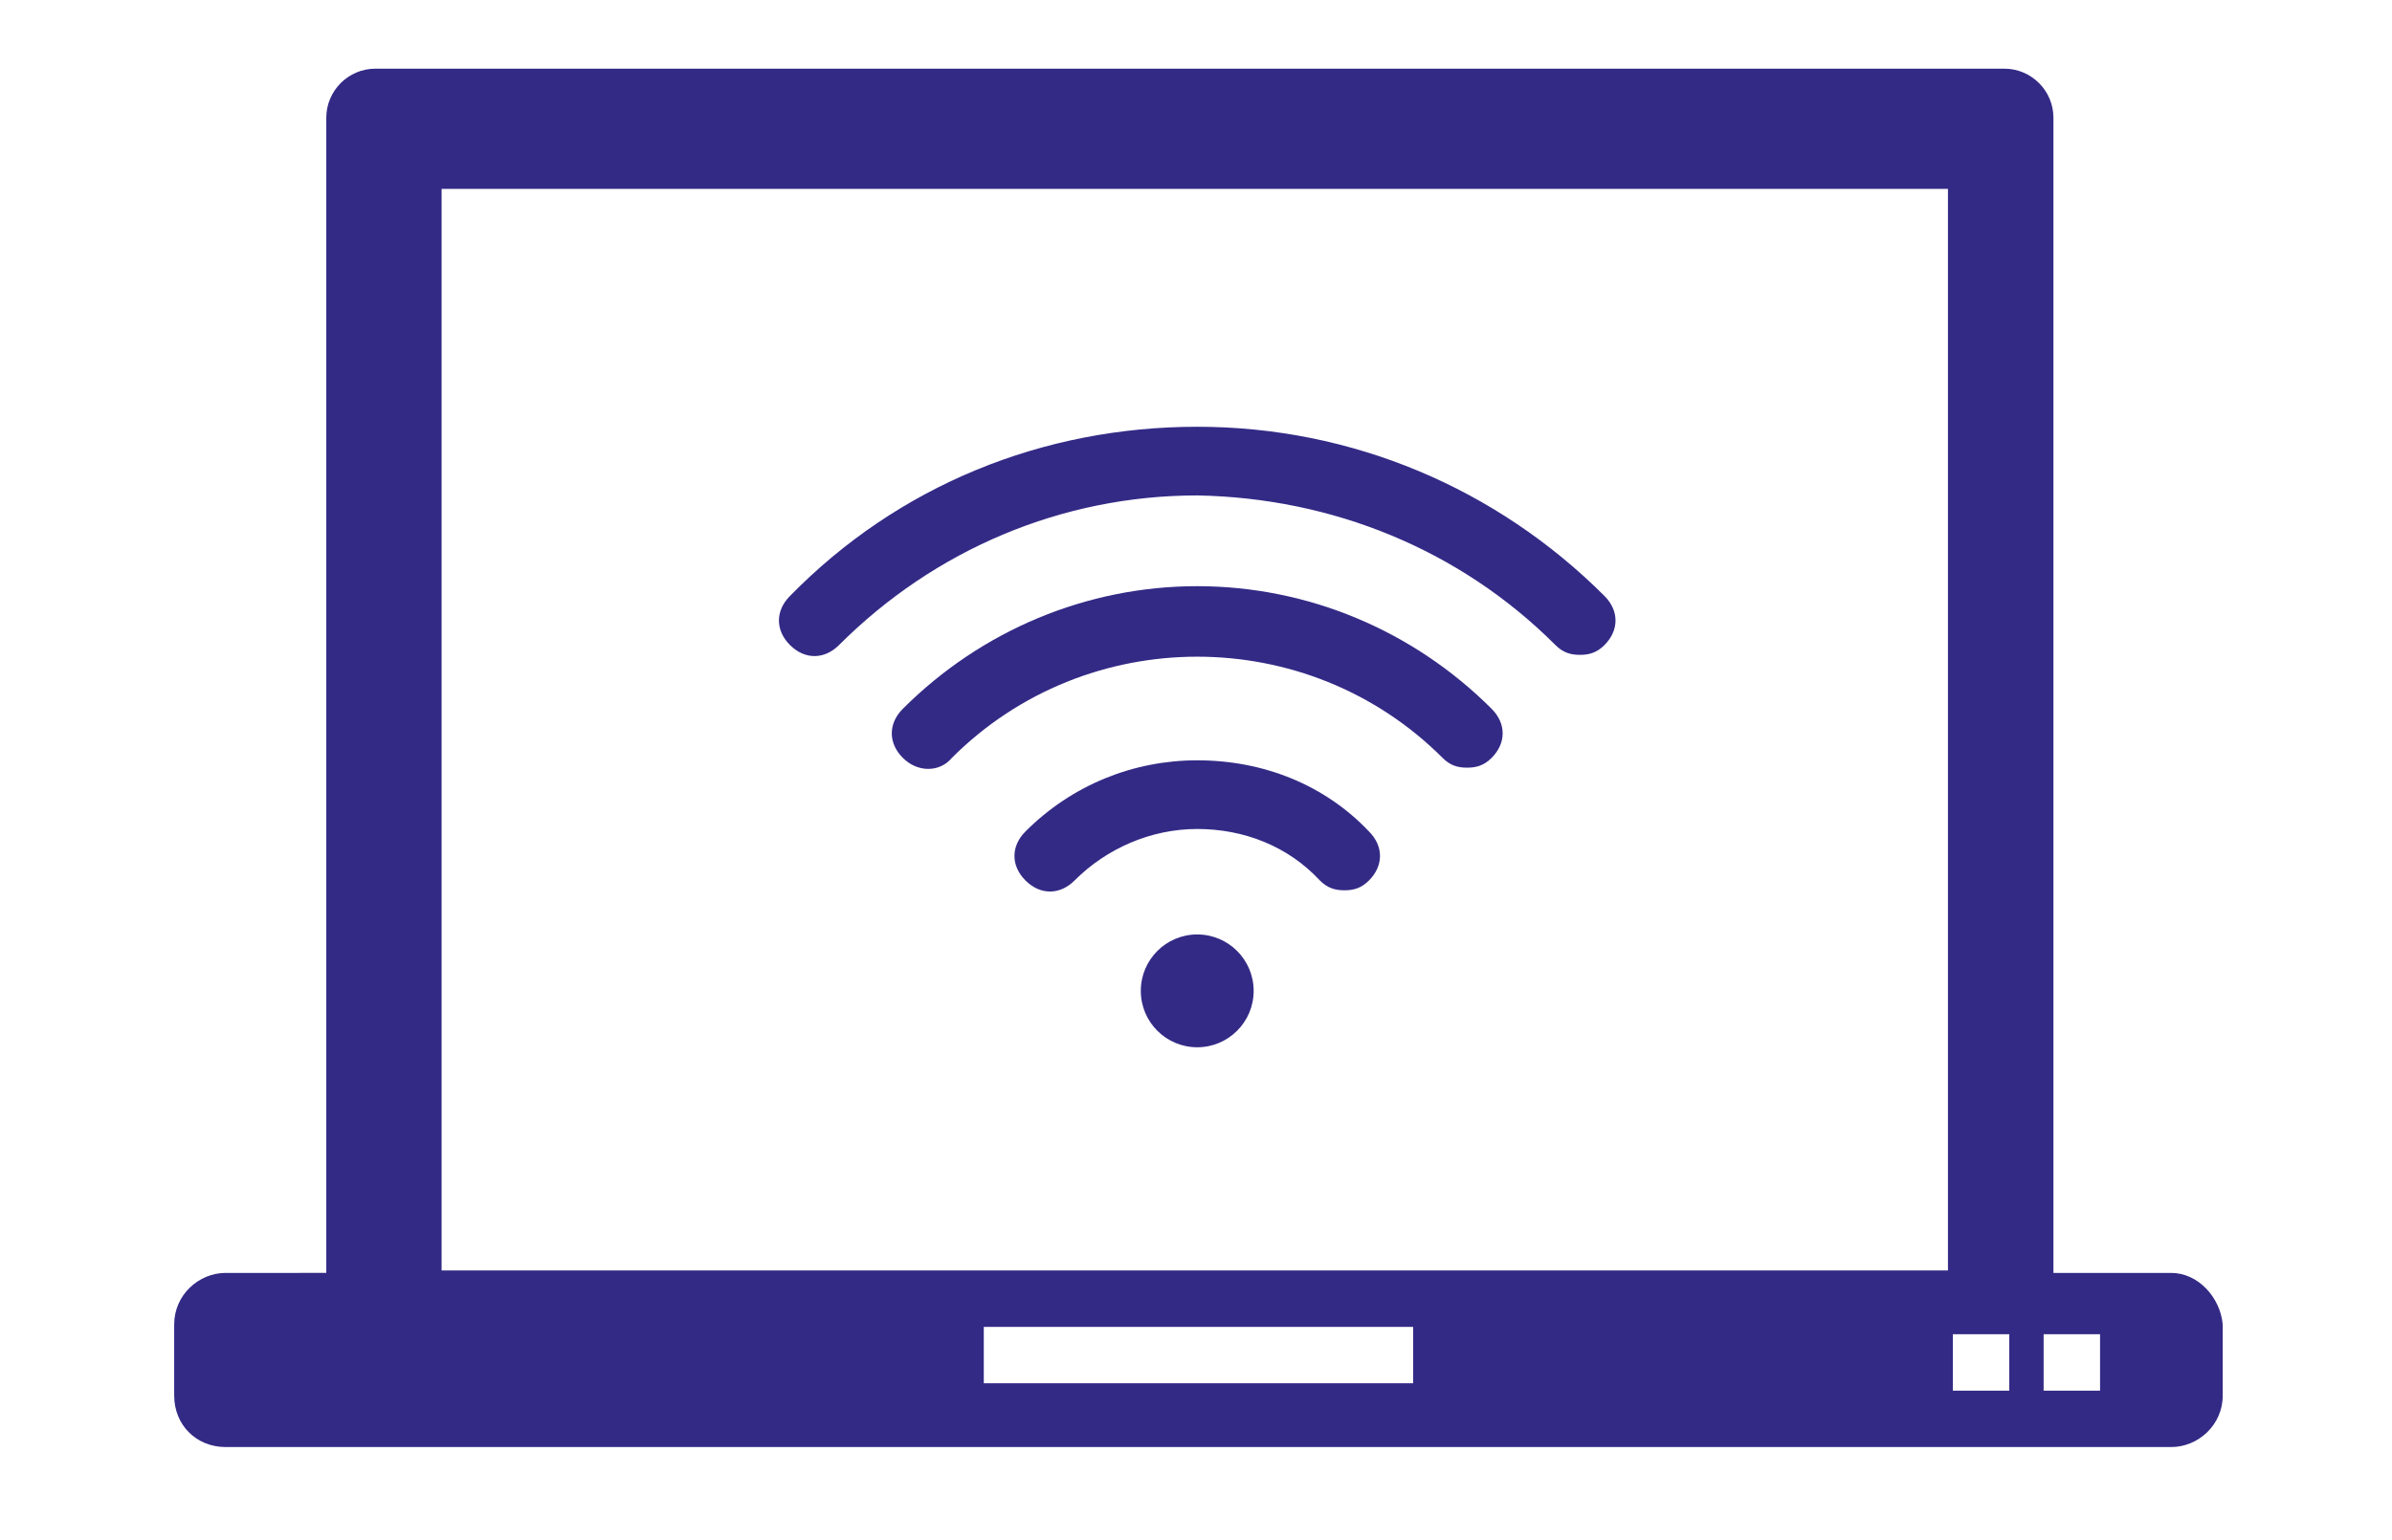 <svg xmlns="http://www.w3.org/2000/svg" viewBox="0 0 97.5 62.8"><g fill="#332a86"><path d="M63.4 26.3c.3.3.6.4 1 .4s.7-.1 1-.4c.6-.6.6-1.4 0-2-4.4-4.4-10.3-6.9-16.6-6.9-6.3 0-12.2 2.4-16.6 6.9-.6.6-.6 1.4 0 2 .6.6 1.4.6 2 0 3.9-3.9 9.1-6.1 14.6-6.1 5.5.1 10.7 2.2 14.6 6.1zM41.8 33.9c-.6.6-.6 1.4 0 2 .6.6 1.4.6 2 0 1.3-1.3 3.1-2.1 5-2.1s3.7.7 5 2.1c.3.3.6.4 1 .4s.7-.1 1-.4c.6-.6.6-1.4 0-2-1.8-1.9-4.3-2.9-7-2.9-2.6 0-5.1 1-7 2.9z"/><path d="M38.8 30.9c5.5-5.5 14.5-5.5 20 0 .3.3.6.4 1 .4s.7-.1 1-.4c.6-.6.6-1.4 0-2-3.2-3.2-7.5-5-12-5s-8.8 1.8-12 5c-.6.6-.6 1.4 0 2 .6.6 1.5.6 2 0z"/></g><path d="M88.5 51.9h-4.8V4.8c0-1.1-.9-2-2-2H15.3c-1.1 0-2 .9-2 2v47.1H9.2c-1.1 0-2.1.9-2.1 2.1v2.9c0 1.2.9 2.1 2.1 2.1h79.3c1.1 0 2.1-.9 2.1-2.1V54c-.1-1.1-1-2.1-2.1-2.1zm-31 4.5H40.1v-2.3h17.5v2.3zm21.9-4.6H18V7.7h61.4v44.1zm2.5 4.9h-2.3v-2.3h2.3v2.3zm3.7 0h-2.3v-2.3h2.3v2.3z" fill="#332a86"/><circle cx="48.8" cy="40.4" r="2.3" fill="#332a86"/></svg>